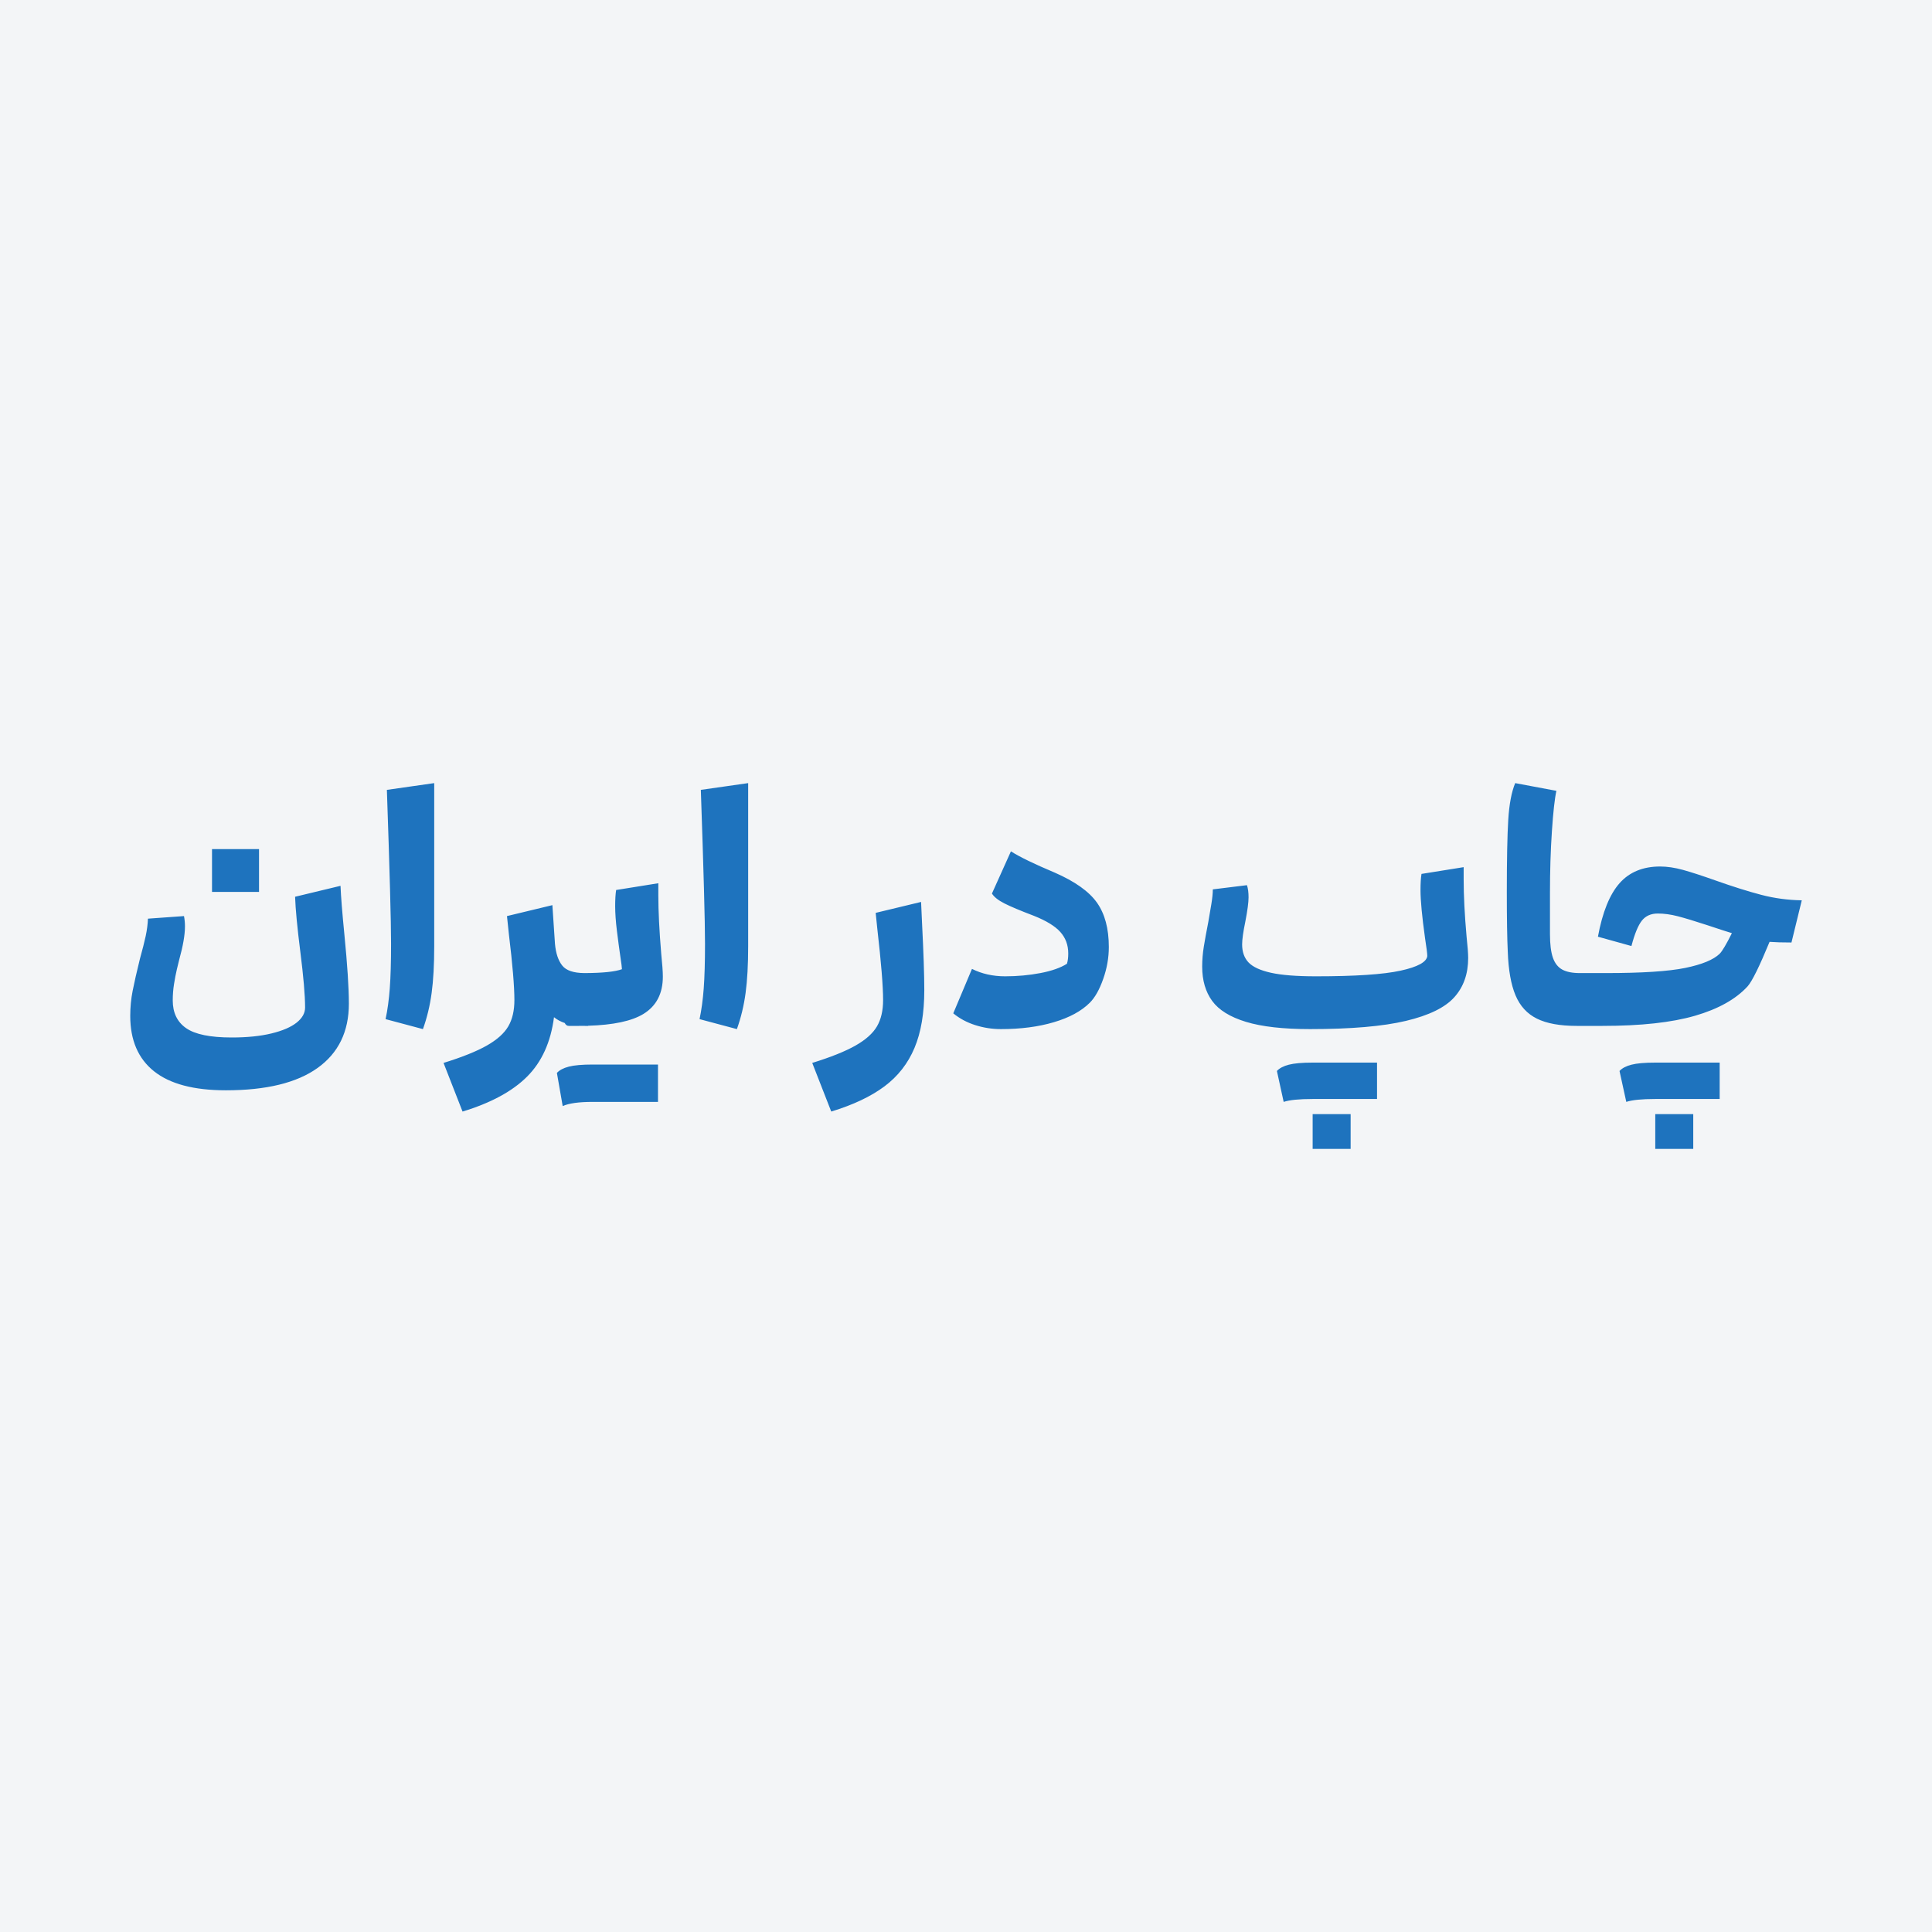 <?xml version="1.0" encoding="UTF-8"?> <svg xmlns="http://www.w3.org/2000/svg" xmlns:xlink="http://www.w3.org/1999/xlink" xmlns:xodm="http://www.corel.com/coreldraw/odm/2003" xml:space="preserve" width="800px" height="800px" version="1.1" shape-rendering="geometricPrecision" text-rendering="geometricPrecision" image-rendering="optimizeQuality" fill-rule="evenodd" clip-rule="evenodd" viewBox="0 0 800 800"> <g id="Layer_x0020_1">  <g id="_1717727738480"> <rect fill="#F3F5F7" width="800" height="800"></rect> <path fill="#1E73BE" d="M53.93 420.67c0,10.04 3.28,17.69 9.86,22.93 6.58,5.24 16.49,7.87 29.74,7.87 16.71,0 29.38,-3.09 38,-9.27 8.62,-6.18 12.93,-15.05 12.93,-26.6 0,-6.49 -0.62,-16.05 -1.86,-28.67 -0.89,-9.06 -1.43,-15.77 -1.6,-20.13l-18.81 4.53c0.18,5.16 0.89,12.67 2.14,22.54 1.33,10.48 2,18.26 2,23.33 0,2.31 -1.18,4.4 -3.53,6.27 -2.36,1.86 -5.83,3.35 -10.41,4.46 -4.57,1.11 -10.06,1.67 -16.46,1.67 -8.89,0 -15.18,-1.29 -18.87,-3.87 -3.69,-2.57 -5.53,-6.4 -5.53,-11.46 0,-2.31 0.17,-4.58 0.53,-6.8 0.35,-2.23 0.75,-4.29 1.2,-6.2 0.44,-1.91 0.75,-3.18 0.93,-3.8 1.6,-5.78 2.4,-10.4 2.4,-13.87 0,-1.42 -0.13,-2.84 -0.4,-4.27l-14.93 1.07c-0.09,2.31 -0.4,4.71 -0.93,7.2 -0.54,2.49 -1.34,5.64 -2.4,9.47 -1.34,5.42 -2.34,9.82 -3,13.2 -0.67,3.37 -1,6.84 -1,10.4zm633.48 -61.87c2.93,0 6.09,0.47 9.46,1.4 3.38,0.93 7.83,2.38 13.34,4.33 7.29,2.58 13.64,4.58 19.07,6 5.42,1.42 11.02,2.18 16.8,2.27l-4.27 17.47c-3.65,0 -6.67,-0.09 -9.07,-0.27 -4.18,10.13 -7.2,16.27 -9.07,18.4 -4.88,5.33 -12.15,9.4 -21.79,12.2 -9.65,2.8 -22.43,4.2 -38.34,4.2l-9.33 0 -0.05 0 -1.29 0c-6.93,0 -12.42,-1 -16.46,-3 -4.05,-2 -7,-5.22 -8.87,-9.67 -1.87,-4.44 -2.93,-10.44 -3.2,-18 -0.27,-5.51 -0.4,-13.78 -0.4,-24.8 0,-13.51 0.2,-23.49 0.6,-29.93 0.4,-6.45 1.36,-11.49 2.87,-15.13l17.06 3.2c-0.71,3.2 -1.33,8.77 -1.86,16.73 -0.54,7.95 -0.8,16.47 -0.8,25.53l0 17.07c0,4.18 0.4,7.42 1.2,9.73 0.8,2.31 2.09,3.96 3.86,4.94 1.77,0.97 4.2,1.46 7.29,1.46l0.05 0 10.66 0c15.03,0 26,-0.71 32.94,-2.13 6.93,-1.42 11.69,-3.38 14.27,-5.87 1.06,-1.06 2.75,-3.91 5.06,-8.53 -1.24,-0.36 -4.67,-1.47 -10.27,-3.33 -5.15,-1.69 -9.2,-2.91 -12.13,-3.67 -2.93,-0.76 -5.69,-1.13 -8.27,-1.13 -2.84,0 -5.04,0.97 -6.6,2.93 -1.55,1.96 -3,5.47 -4.33,10.53l-13.87 -3.86c1.87,-10.14 4.85,-17.51 8.94,-22.14 4.09,-4.62 9.69,-6.93 16.8,-6.93zm-16.8 84.67c1.06,-1.16 2.71,-2.03 4.93,-2.6 2.22,-0.58 5.51,-0.87 9.87,-0.87l26.67 0 0 15.07 -26.67 0c-5.6,0 -9.6,0.4 -12,1.2l-2.8 -12.8zm14.8 17.86l15.73 0 0 14.4 -15.73 0 0 -14.4zm-77.47 -64.66c0,6.57 -1.91,12 -5.74,16.26 -3.82,4.27 -10.51,7.54 -20.06,9.8 -9.56,2.27 -22.78,3.4 -39.67,3.4 -11.11,0 -19.96,-1 -26.53,-3 -6.58,-2 -11.25,-4.89 -14,-8.66 -2.76,-3.78 -4.14,-8.51 -4.14,-14.2 0,-2.76 0.22,-5.52 0.67,-8.27 0.44,-2.76 1.07,-6.18 1.87,-10.27 0.44,-2.49 0.86,-4.95 1.26,-7.4 0.4,-2.44 0.6,-4.46 0.6,-6.06l14.14 -1.74c0.44,1.34 0.66,3.02 0.66,5.07 0,2.04 -0.44,5.38 -1.33,10 -0.89,4.27 -1.33,7.42 -1.33,9.47 0,3.11 0.89,5.6 2.66,7.46 1.78,1.87 4.87,3.29 9.27,4.27 4.4,0.98 10.6,1.47 18.6,1.47 16.27,0 27.96,-0.78 35.07,-2.34 7.11,-1.55 10.8,-3.58 11.07,-6.06 0,-0.98 -0.32,-3.47 -0.94,-7.47 -1.24,-8.89 -1.87,-15.51 -1.87,-19.87 0,-2.75 0.14,-4.98 0.41,-6.66l17.46 -2.8 0 5.06c0,6.76 0.4,14.63 1.2,23.6 0.45,4.18 0.67,7.16 0.67,8.94zm-79.2 46.8c1.06,-1.16 2.71,-2.03 4.93,-2.6 2.22,-0.58 5.51,-0.87 9.87,-0.87l26.66 0 0 15.07 -26.66 0c-5.6,0 -9.6,0.4 -12,1.2l-2.8 -12.8zm14.8 17.86l15.73 0 0 14.4 -15.73 0 0 -14.4zm-124.94 -108.8c3.65,2.31 9.69,5.25 18.14,8.8 8.35,3.65 14.17,7.78 17.46,12.4 3.29,4.63 4.94,10.76 4.94,18.4 0,4.45 -0.78,8.87 -2.34,13.27 -1.55,4.4 -3.4,7.67 -5.53,9.8 -3.47,3.47 -8.42,6.16 -14.87,8.07 -6.44,1.91 -13.75,2.86 -21.93,2.86 -3.65,0 -7.2,-0.55 -10.67,-1.66 -3.47,-1.11 -6.49,-2.74 -9.07,-4.87l7.74 -18.4c4.09,2.04 8.67,3.07 13.73,3.07 5.07,0 9.94,-0.45 14.6,-1.34 4.67,-0.89 8.34,-2.18 11,-3.86 0.36,-1.16 0.54,-2.58 0.54,-4.27 0,-3.47 -1.09,-6.42 -3.27,-8.87 -2.18,-2.44 -5.85,-4.69 -11,-6.73 -5.6,-2.13 -9.67,-3.84 -12.2,-5.13 -2.53,-1.29 -4.25,-2.65 -5.13,-4.07l7.86 -17.47zm-82.27 87.6c7.74,-2.4 13.71,-4.8 17.94,-7.2 4.22,-2.4 7.17,-5.04 8.86,-7.93 1.69,-2.89 2.54,-6.51 2.54,-10.87 0,-5.77 -0.8,-15.64 -2.4,-29.6l-0.67 -6.53 18.8 -4.53 0.4 8.8c0.62,12.26 0.93,21.51 0.93,27.73 0,9.51 -1.35,17.49 -4.06,23.93 -2.71,6.45 -6.87,11.76 -12.47,15.94 -5.6,4.17 -12.93,7.64 -22,10.4l-7.87 -20.14zm-26.53 -48.4c0,7.74 -0.36,14.23 -1.07,19.47 -0.71,5.24 -1.91,10.22 -3.6,14.93l-15.46 -4.13c0.79,-3.73 1.37,-7.98 1.73,-12.73 0.35,-4.76 0.53,-10.92 0.53,-18.47 0,-9.16 -0.58,-30.4 -1.73,-63.73l19.6 -2.8 0 67.46zm-35.33 12.67c0,7.02 -2.69,12.18 -8.07,15.47 -4.81,2.93 -12.43,4.56 -22.87,4.87l0 0.06 -1.33 0c-0.29,0 -0.58,-0.01 -0.86,-0.01 -0.55,0.01 -1.11,0.01 -1.68,0.01l-4.13 0c-0.72,0 -1.28,-0.4 -1.69,-1.2 -1.72,-0.58 -3.2,-1.38 -4.44,-2.4 -1.34,10.31 -5.05,18.51 -11.14,24.6 -6.09,6.09 -15,10.91 -26.73,14.47l-7.87 -20.14c7.74,-2.4 13.71,-4.8 17.94,-7.2 4.22,-2.4 7.17,-5.04 8.86,-7.93 1.69,-2.89 2.54,-6.51 2.54,-10.87 0,-5.69 -0.76,-14.75 -2.27,-27.2l-0.8 -7.6 18.8 -4.53 1.07 16c0.35,3.91 1.35,6.91 3,9 1.62,2.06 4.68,3.1 9.18,3.13l0.14 0c7.43,-0.03 12.57,-0.56 15.41,-1.6 0,-0.62 -0.22,-2.4 -0.67,-5.33 -0.44,-3.02 -0.91,-6.51 -1.4,-10.47 -0.49,-3.95 -0.73,-7.4 -0.73,-10.33 0,-2.76 0.13,-4.98 0.4,-6.67l17.47 -2.8 0 5.07c0,6.49 0.4,14.53 1.2,24.13 0.44,4.27 0.67,7.43 0.67,9.47zm-43.87 39.87c1.06,-1.16 2.71,-2.03 4.93,-2.6 2.22,-0.58 5.51,-0.87 9.87,-0.87l27.06 0 0 15.47 -27.06 0c-5.69,0 -9.82,0.57 -12.4,1.73l-2.4 -13.73zm-50.8 -52.54c0,7.74 -0.36,14.23 -1.07,19.47 -0.71,5.24 -1.91,10.22 -3.6,14.93l-15.47 -4.13c0.8,-3.73 1.38,-7.98 1.74,-12.73 0.35,-4.76 0.53,-10.92 0.53,-18.47 0,-9.16 -0.58,-30.4 -1.73,-63.73l19.6 -2.8 0 67.46zm-92.01 -22.4l0 -17.73 19.47 0 0 17.73 -19.47 0z"></path> </g> </g> </svg> 